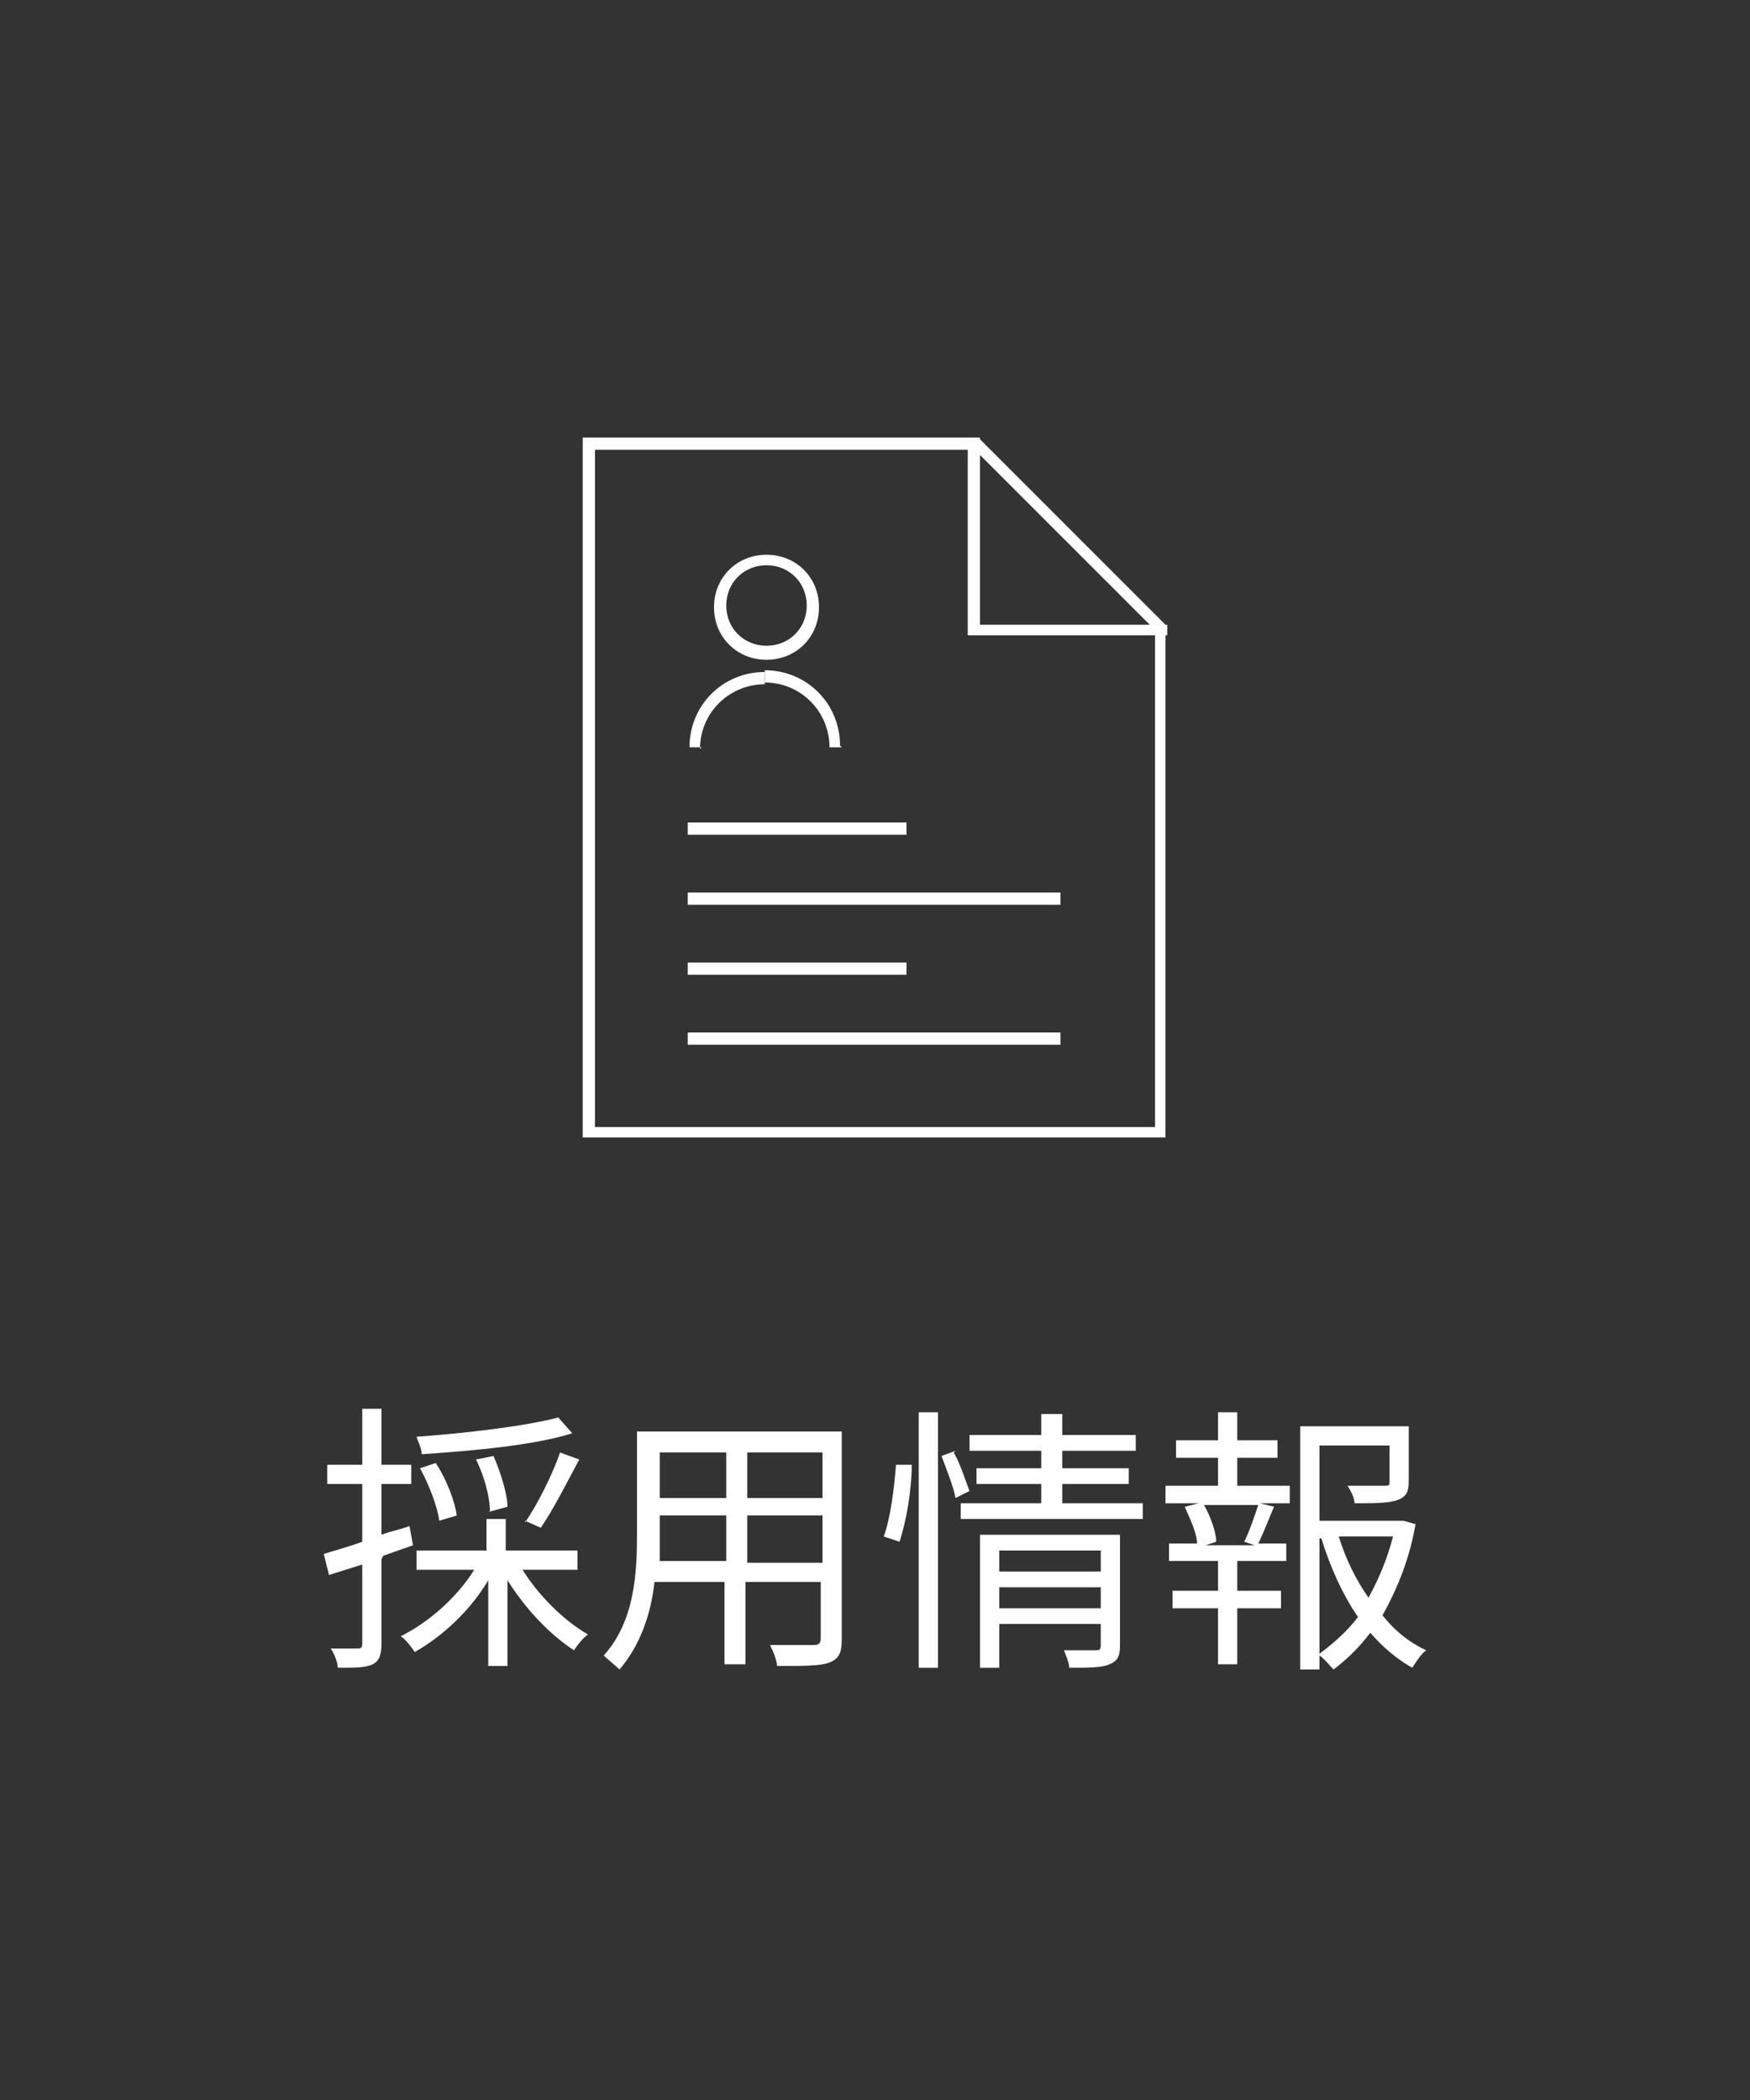 <?xml version="1.0" encoding="UTF-8"?>
<svg xmlns="http://www.w3.org/2000/svg" version="1.1" xmlns:xlink="http://www.w3.org/1999/xlink" viewBox="0 0 100 120">
  <rect x="0" y="0" width="100" height="120" fill="#333333" stroke="none"/>
  <defs>
    <style>
      .cls-1 {
        fill: #fff;
      }

      .cls-2, .cls-3 {
        fill: none;
      }

      .cls-4 {
        clip-path: url(#clippath-1);
      }

      .cls-3 {
        clip-rule: evenodd;
      }

      .cls-5 {
        clip-path: url(#clippath-2);
      }

      .cls-6 {
        clip-path: url(#clippath);
      }
    </style>
    <clipPath id="clippath">
      <rect class="cls-2" width="100" height="120"/>
    </clipPath>
    <clipPath id="clippath-1">
      <polygon class="cls-3" points="66.7 35.7 66.7 65 33.3 65 33.3 25 56 25 66.7 35.7"/>
    </clipPath>
    <clipPath id="clippath-2">
      <rect class="cls-2" x="18" y="80" width="64" height="18"/>
    </clipPath>
  </defs>
  <!-- Generator: Adobe Illustrator 28.7.3, SVG Export Plug-In . SVG Version: 1.2.0 Build 164)  -->
  <g>
    <g id="_レイヤー_1" data-name="レイヤー_1">
      <g class="cls-6">
        <g>
          <g>
            <g>
              <path class="cls-1" d="M55.7,25.7l10.3,10.3v28.4h-32V25.7h21.7M56,25h-22.7v40h33.3v-29.3l-10.7-10.7h0Z"/>
              <g class="cls-4">
                <path class="cls-1" d="M56,25l10.7,10.7h-10.7v-10.7M55.3,23.4v12.9h12.9l-1.1-1.1-10.7-10.7-1.1-1.1h0Z"/>
              </g>
            </g>
            <g>
              <path class="cls-1" d="M43.8,37.7c-1.7,0-3-1.3-3-3s1.3-3,3-3,3,1.3,3,3-1.3,3-3,3ZM43.8,32.3c-1.3,0-2.3,1-2.3,2.3s1,2.3,2.3,2.3,2.3-1,2.3-2.3-1-2.3-2.3-2.3Z"/>
              <g>
                <path class="cls-1" d="M40.1,42.7h-.7c0-2.4,1.9-4.3,4.3-4.3v.7c-2,0-3.7,1.6-3.7,3.7Z"/>
                <path class="cls-1" d="M48.1,42.7h-.7c0-2-1.6-3.7-3.7-3.7v-.7c2.4,0,4.3,1.9,4.3,4.3Z"/>
              </g>
            </g>
          </g>
          <g>
            <rect class="cls-1" x="39.3" y="47" width="12.5" height=".7"/>
            <rect class="cls-1" x="39.3" y="51" width="21.3" height=".7"/>
            <rect class="cls-1" x="39.3" y="55" width="12.5" height=".7"/>
            <rect class="cls-1" x="39.3" y="59" width="21.3" height=".7"/>
          </g>
        </g>
        <g class="cls-5">
          <g>
            <path class="cls-1" d="M21.8,89.1v4.8c0,.6-.1,1-.5,1.2-.4.2-1,.2-2,.2,0-.3-.2-.8-.4-1.1.7,0,1.3,0,1.5,0,.2,0,.3,0,.3-.3v-4.5l-1.9.6-.3-1.2c.6-.2,1.4-.4,2.2-.7v-3.3h-2v-1.1h2v-3.2h1.1v3.2h1.7v1.1h-1.7v2.9c.5-.2,1.1-.3,1.6-.5l.2,1.1-1.7.6ZM29.8,89.6c.9,1.5,2.4,3,3.8,3.8-.3.2-.6.6-.8.9-1.4-.9-2.8-2.4-3.8-4v4.9h-1.1v-4.9c-1,1.7-2.6,3.2-4.2,4.1-.2-.3-.5-.7-.8-.9,1.6-.8,3.2-2.2,4.2-3.8h-3.3v-1.1h4v-1.8h1.1v1.8h4.1v1.1h-3.3ZM32.7,81.9c-2.2.7-5.7,1-8.6,1.2,0-.3-.2-.7-.3-1,2.8-.2,6.2-.6,8.1-1.1l.8.9ZM25.1,86.9c-.1-.8-.6-2.1-1.1-3l.9-.3c.6.9,1.1,2.2,1.2,3l-1,.3ZM28,86.4c0-.8-.3-2-.8-3l1-.2c.4.9.8,2.2.8,2.9l-1.1.3ZM30,87c.7-1,1.6-2.8,2-4l1.1.4c-.7,1.3-1.5,2.9-2.2,3.9l-.9-.4Z"/>
            <path class="cls-1" d="M48.1,93.7c0,.8-.2,1.1-.7,1.3-.5.2-1.5.2-3,.2,0-.3-.2-.8-.4-1.2,1.1,0,2.2,0,2.5,0,.3,0,.4-.1.4-.4v-3.2h-4.3v4.7h-1.2v-4.7h-4c-.2,1.8-.8,3.6-2,5-.2-.2-.7-.6-.9-.8,1.8-2,1.9-4.8,1.9-7v-5.8h11.7v11.9ZM41.5,89.3v-2.7h-3.8v.9c0,.5,0,1.1,0,1.7h3.9ZM37.7,83v2.6h3.8v-2.6h-3.8ZM47,83h-4.3v2.6h4.3v-2.6ZM47,89.3v-2.7h-4.3v2.7h4.3Z"/>
            <path class="cls-1" d="M50.5,87.8c.4-1.1.6-2.8.7-4.1h.9c0,1.4-.3,3.2-.7,4.4l-.9-.3ZM52.5,80.7h1.1v14.6h-1.1v-14.6ZM54.5,83c.4.7.7,1.7.9,2.2l-.8.4c-.1-.6-.5-1.6-.8-2.4l.8-.3ZM65.3,85.9v.9h-10.4v-.9h4.6v-1.1h-3.7v-.9h3.7v-1h-4.1v-.9h4.1v-1.2h1.2v1.2h4.2v.9h-4.2v1h3.8v.9h-3.8v1.1h4.7ZM64,94c0,.6-.1.9-.6,1.1-.4.2-1.2.2-2.3.2,0-.3-.2-.7-.3-1,.8,0,1.6,0,1.8,0,.2,0,.3,0,.3-.3v-1.2h-5.8v2.5h-1.1v-7.6h8v6.3ZM57.1,88.6v1.2h5.8v-1.2h-5.8ZM62.9,91.9v-1.2h-5.8v1.2h5.8Z"/>
            <path class="cls-1" d="M70.8,84.9h2.9v1h-1.7l.8.2c-.3.7-.6,1.5-.9,2.1h1.6v1h-2.8v1.7h2.5v1h-2.5v3.2h-1.1v-3.2h-2.6v-1h2.6v-1.7h-2.8v-1h1.6c0-.6-.4-1.4-.7-2.1l.8-.2h-1.9v-1h3v-1.6h-2.4v-1h2.4v-1.6h1.1v1.6h2.3v1h-2.3v1.6ZM71.1,88.1c.3-.6.6-1.5.8-2.1h-3.1c.4.7.7,1.6.7,2.1l-.6.2h2.8l-.6-.2ZM80.9,87c-.3,1.9-1,3.7-1.9,5.3.7.9,1.6,1.6,2.5,2-.3.2-.6.7-.8,1-.9-.5-1.7-1.2-2.4-2-.6.8-1.3,1.5-2.1,2.1-.2-.2-.5-.6-.8-.8v.8h-1.1v-13.9h6.2v3.1c0,.6-.1.9-.6,1.1-.5.2-1.3.2-2.5.2,0-.3-.2-.7-.4-1,1,0,1.8,0,2.1,0,.3,0,.3,0,.3-.3v-2h-4v4.3h4.8s.7.2.7.2ZM75.4,94.5c.8-.6,1.6-1.3,2.2-2.1-.9-1.3-1.6-2.9-2.1-4.5h-.1v6.7ZM76.5,87.8c.4,1.3,1,2.5,1.7,3.5.6-1.1,1.1-2.3,1.4-3.5h-3.1Z"/>
          </g>
        </g>
      </g>
    </g>
  </g>
</svg>